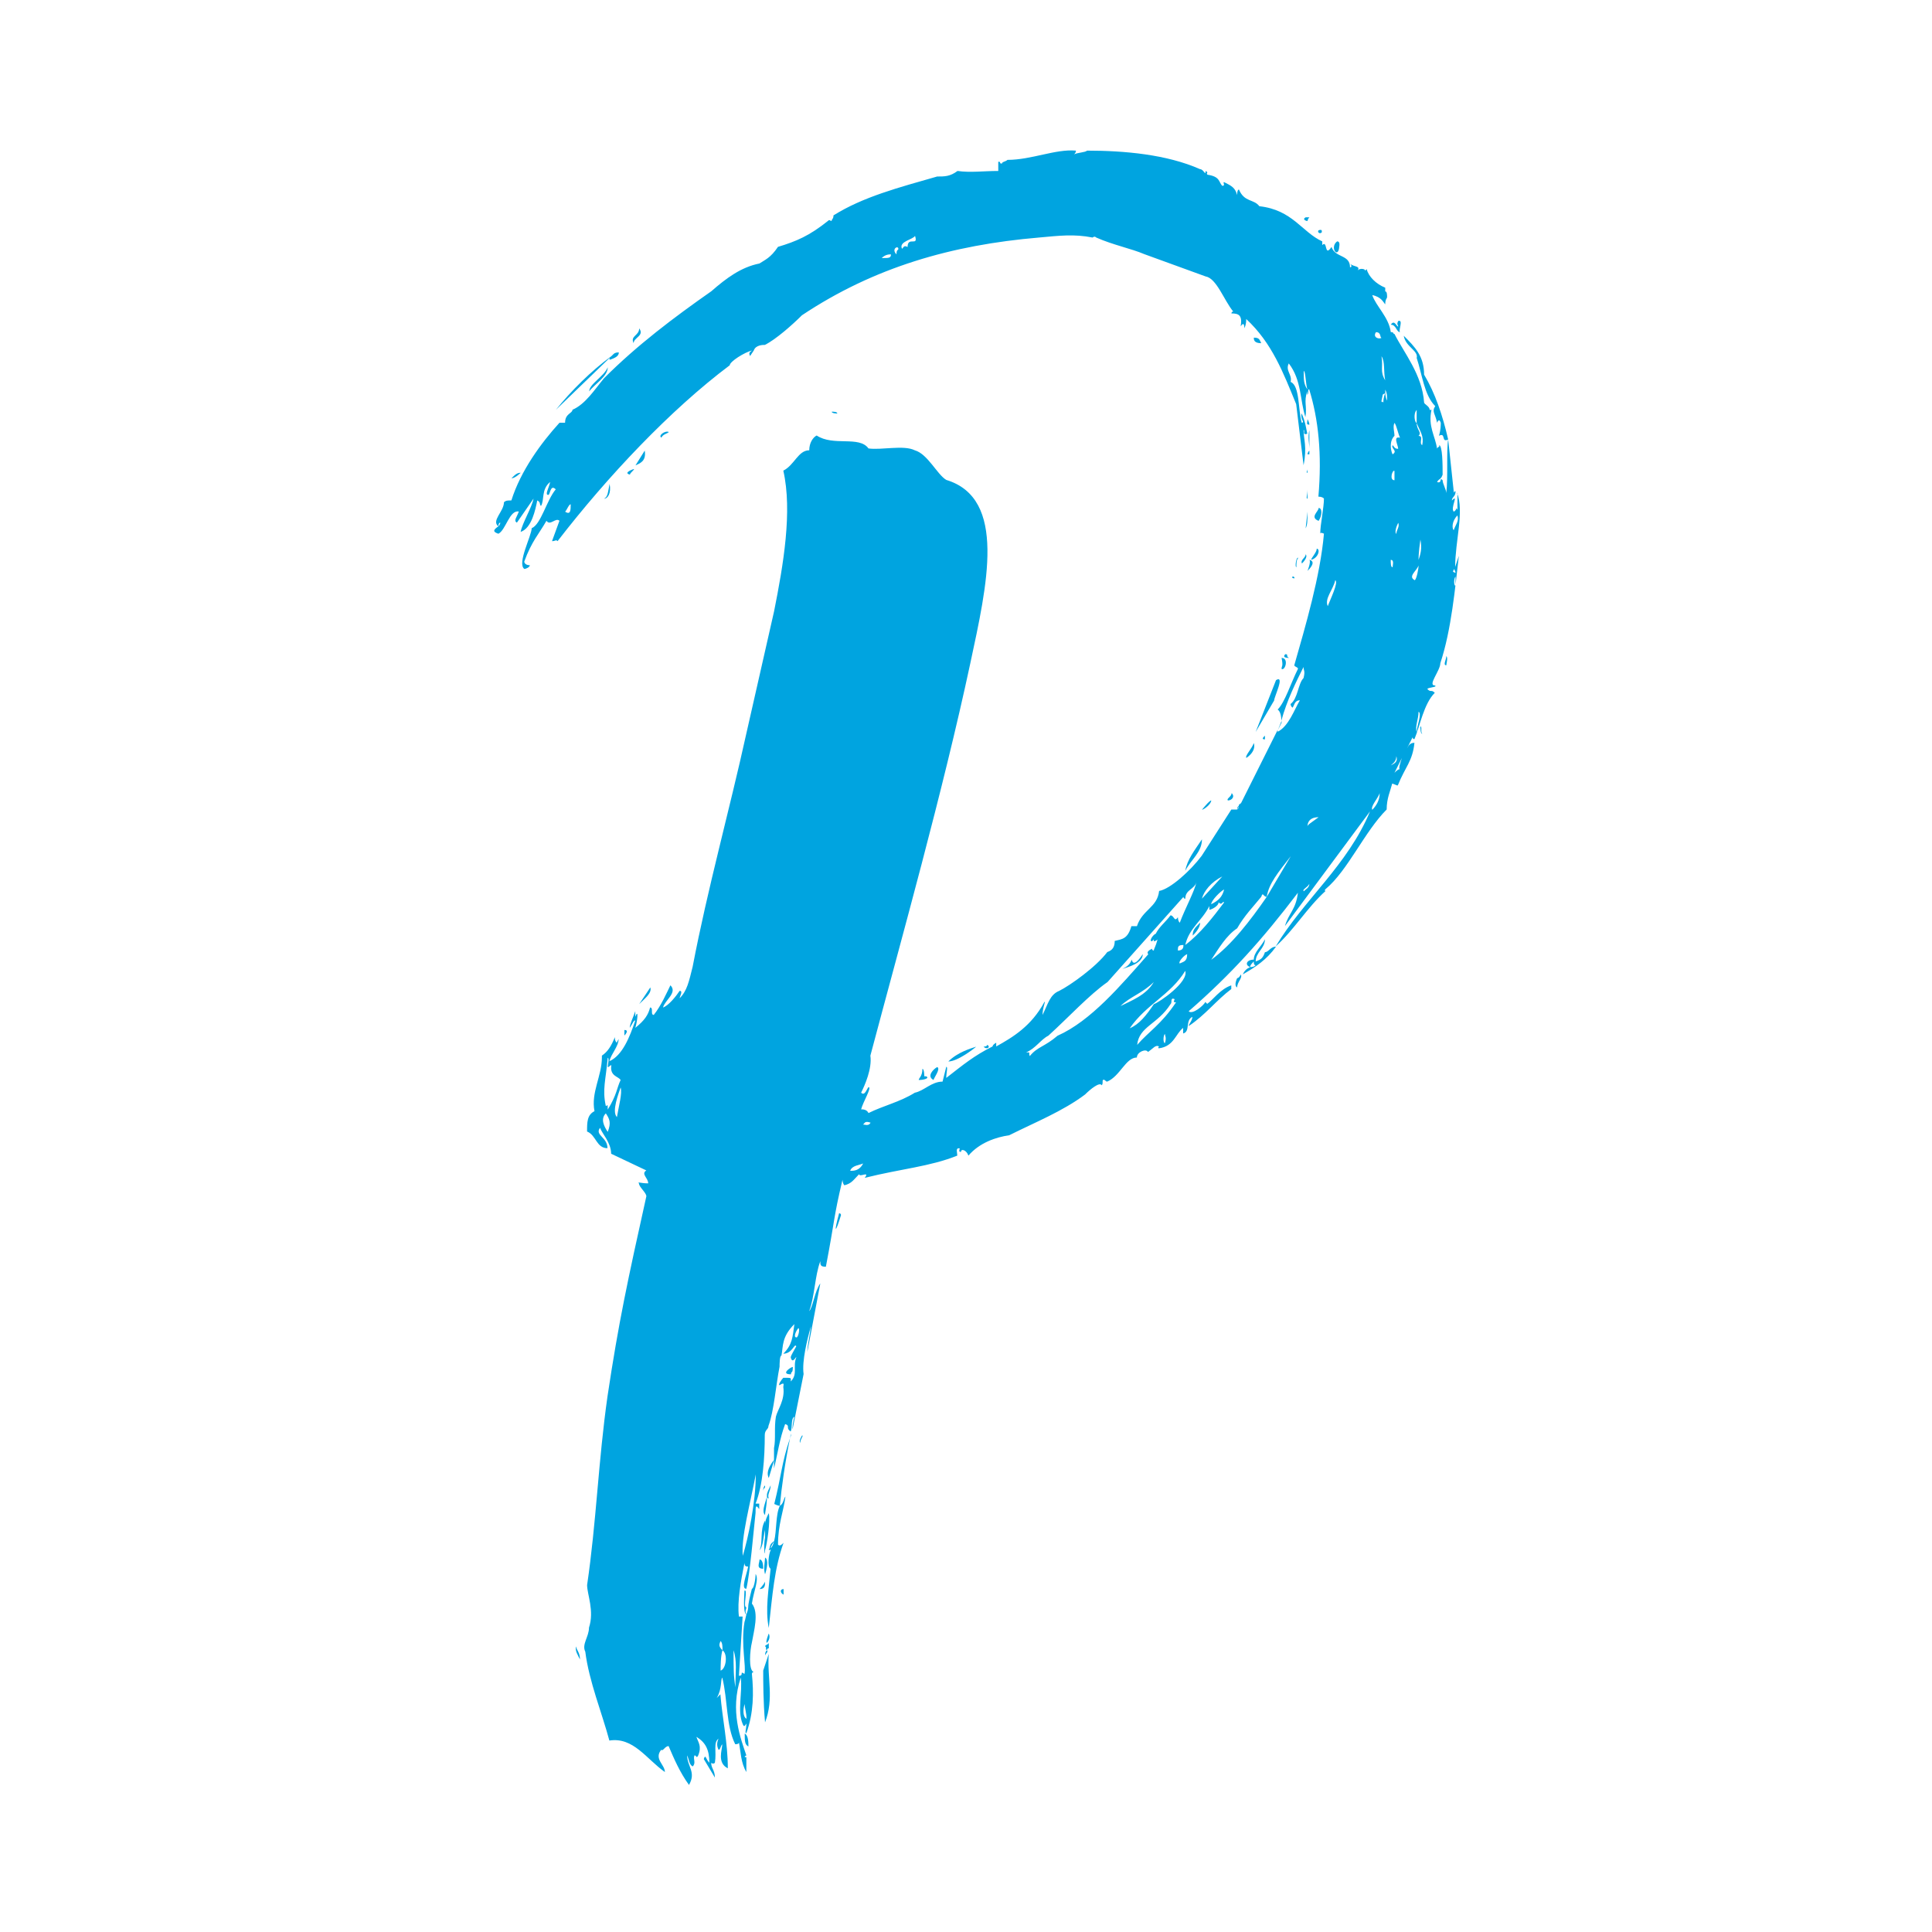 <svg height="512" viewBox="0 0 512 512" width="512" xmlns="http://www.w3.org/2000/svg"><g fill="#00a4e0"><path d="m202.75 417.2c.5-1.47.98-3.92 0-4.42 0 .98-.49 2.95 0 4.42z"/><path d="m202.26 415.73c0-.49 0-2.45-.98-2.45 0 .98-.97 2.45.98 2.45z"/><path d="m318.05 244.51c-1.48 1.48-1.97 1.96-1.97 3.43.49-.49 1.97-1.96 1.97-3.43z"/><path d="m202.75 419.16c-.49.98-1.47 1.96-1.47 1.96 1.47 0 1.47-.98 1.47-1.96z"/><path d="m339.63 191.04-.98 2.44.98-1.96z"/><path d="m203.73 438.3-1.47 4.41c0 2.95 0 8.34.49 13.74 2.45-6.37.5-11.77.98-18.15z"/><path d="m207.66 422.6v-1.48c-.98 0-.98.98 0 1.48z"/><path d="m350.27 61.57c0-.19.27-.91-.82-.55-.46.45.31 1.14.82.55z"/><path d="m350.42 61.52c-.04.09-.1 0-.15.05 0 .07.03.07.15-.05z"/><path d="m169.39 87.02c0 1.97-2.45 1.97-1.47 3.92 0-1.47 2.94-1.96 1.47-3.92z"/><path d="m370.54 85.07c-.5.98 0 .98 0 1.47-.5 0-.98-1.96-1.97-.49 1.47 0 1.47 1.96 2.45 1.96-.49-.49.98-3.43-.49-2.94z"/><path d="m161.55 95.36c1.47-.49 2.45-.98 2.45-1.96-.5 0-.98 0-1.47.49l-.5.49c-5.4 3.92-10.79 9.32-14.72 14.23l14.23-13.74v.49z"/><path d="m347 57.59h-.98c-.98.49 0 .98.49.98 0 0 0-.49.5-.98z"/><path d="m203.73 432.9s-.98 2.45-.49 2.45c.49-.49.97-1.47.49-2.45z"/><path d="m156.15 103.71c1.47-1.96 4.91-3.92 4.91-6.38-.98 2.45-4.91 4.42-4.91 6.38z"/><path d="m354.85 65.93c0-.49.49-1.96-.5-1.96-1.96 1.48 0 4.42.5 1.96z"/><path d="m209.63 380.4v-.49c-.09.4-.17.81-.25 1.21.08-.24.16-.47.25-.72z"/><path d="m203.73 391.69 1.47-4.9c-1.96 2.45-1.96 3.92-1.47 4.9z"/><path d="m332.77 254.81c0-2.45 2.45-3.43 2.45-5.89-.98 1.96-2.95 3.43-2.95 5.39-1.96 0-2.45 1.47-.97 1.96 0-.49.49-.98.97-1.47 0 .49 0 .98.5.98-.5.49-.98.49-1.47.49-.98.49-1.48.98-1.97 1.96 3.44-1.96 6.38-3.93 8.83-7.36-1.47 0-1.97 1.47-2.94 1.47-.5 1.48-.98 1.96-2.45 2.45z"/><path d="m135.54 126.76c.98 0 2.45-1.47 2.45-1.47-.98 0-1.47.49-2.45 1.47z"/><path d="m372.01 88.99c.49 2.94 3.92 3.92 3.43 5.88 1.47 4.42 1.97 9.82 4.91 12.76-.98 1.47 0 1.96.5 4.42 0 0 .49-1.48.97 0 0 .49 0 1.96-.49 3.43 1.96-.98.49 1.96 2.45.98-1.47-6.38-3.44-12.27-6.38-17.18 0-4.9-2.45-7.36-5.39-10.3z"/><path d="m328.34 213.11h.5v-.49c0 .49-.5.49-.5.49z"/><path d="m327.86 214.58.49-.98c-.49 0-.49.98-.49.98z"/><path d="m299.9 254.32c-.5 1.47-1.48 1.96-2.45 2.45 1.47-.49 5.4-1.47 5.4-3.92-.98 1.47-2.45 3.43-2.94 1.47z"/><path d="m212.57 380.4s-.98 1.47-.5 1.96c0-.98.98-1.96.5-1.96z"/><path d="m206.67 399.05c.47-5.08 1.37-11.47 2.7-17.93-2.2 6.4-2.28 9.87-4.18 17.44q.98.49 1.47.49z"/><path d="m203.73 410.83c.49 0 .49-.49.49 0-.49.98-.97 4.41 0 4.9-.49 5.39-1.47 10.8-.49 15.7.98-8.83 1.47-15.7 3.92-22.57-.49.49-.98.98-1.47.49 0-5.4 1.47-8.83 1.97-12.75-.5.49-.5 1.96-1.48 2.45-1.14 2.27-.81 6.6-1.51 9.35-1.41.96-.95 1.45-1.43 2.42zm.49-.49c0-.42.72-1.56.93-1.87-.21.78-.49 1.44-.93 1.87z"/><path d="m383.29 176.31c0-.49.5-1.96 0-2.45 0 .98-.97 2.45 0 2.45z"/><path d="m376.91 194.47c-.49-.49 0-1.96-.49-1.96 0 .49 0 1.96.49 1.96z"/><path d="m222.87 322.02s0-.49-.5-.49c-1.47 5.39-.97 5.39.5.49z"/><path d="m327.86 259.23s-.98 1.96 0 2.45c0-1.48 1.47-2.45.98-3.44q-.5.98-.98.98z"/><path d="m244.45 283.26c0 1.97-.98 2.45-.98 2.95 1.48 0 2.95-.49 1.97-.98h-.49s0-1.97-.5-1.97z"/><path d="m332.27 196.92c-.49 1.48-2.45 3.44-1.96 3.93 1.47-.98 2.45-2.45 1.96-3.93z"/><path d="m343.56 150.31c0-.98 0-1.96.49-2.45-.49-.49-.97 2.45-.49 2.45z"/><path d="m339.63 174.35c.49 2.45 0 1.96 0 2.94.98.49 1.97-2.94 0-2.94z"/><path d="m335.22 194.96c-.5.49-.98.98 0 .98z"/><path d="m340.62 173.37c-.5.49-.5.98.98.98-.98-.49 0-.98-.98-.98z"/><path d="m342.57 152.77s-.49.49.5.49c0 0 0-.49-.5-.49z"/><path d="m332.27 89.48c0 .49 0 1.47 1.97 1.47-.49-.98-.49-1.47-1.97-1.47z"/><path d="m314.11 230.77c1.48-2.94 4.42-4.9 4.42-8.34-1.97 2.94-3.92 5.39-4.42 8.34z"/><path d="m203.25 437.31c-.5.49-.5.98-.5 1.47 0-.49.98-.98.5-1.47z"/><path d="m247.41 286.21c0-.49 1.96-2.95.97-3.43-.97.49-2.94 2.45-.97 3.43z"/><path d="m318.54 214.58c.49 0 2.45-1.48 2.45-2.45-.5 0-2.45 2.45-2.45 2.45z"/><path d="m338.16 180.24-5.4 13.74 4.9-8.34c0-.98 2.95-6.87.5-5.4z"/><path d="m326.39 210.17c0 .98-1.47 1.47-.98 1.96.98 0 1.97-.98.98-1.96z"/><path d="m346.5 111.06c0 .98-.49 1.48.5 1.48q0-.49-.5-1.48z"/><path d="m346.5 132.16v-2.45c0 1.47-.49 2.45 0 2.45z"/><path d="m346.5 135.6-.49 4.42c.49-.98.49-1.97.49-4.42z"/><path d="m346.5 125.29v-.98c0 .49-.49.98 0 .98z"/><path d="m203.73 435.35c0 .49-.98.49-.98.98.5 0 0 .98.5.98 0 0 0-.49.49-.49v-1.47z"/><path d="m345.03 149.33c.98-.98 1.47-1.96.98-2.45 0 .98-1.47 1.47-.98 2.45z"/><path d="m349.45 134.61c0 .98-2.45 2.45 0 3.43.97-1.47.97-3.43 0-3.43z"/><path d="m347 114.01c-.5 1.96 0 3.43 0 4.9z"/><path d="m348.95 145.41c0 .98-1.47 2.45-1.47 2.94 1.97-.49 2.45-2.94 1.47-2.94z"/><path d="m258.68 277.38c-1.47.49-4.91 1.47-7.36 3.92 2.45 0 6.88-3.44 7.36-3.92z"/><path d="m153.7 439.77c0-1.96-.98-2.45-.98-3.44-.49.98.5 2.45.98 3.44z"/><path d="m347 148.35c.49.49-.5 2.95-.5 2.95.5-.49 2.45-2.45.5-2.95z"/><path d="m347 120.39v-.98c-.5.49-.5.98-.5.98z"/><path d="m210.11 362.25c-.49 0-3.44 1.96-.49 1.96 0-.98.49 0 .49-1.96z"/><path d="m160.08 132.16c.98 0 1.96-1.48 1.47-3.92-.49 2.45-.49 3.43-1.47 3.92z"/><path d="m386.24 130.69v4.42c-.5-.98 0 0-.98.49-.98-.98 1.47-4.91-.5-2.95 0-.98.98-.98.98-2.45-.49 0-.49.49-.49.49v-.49l-1.47-13.73c-.5 2.94 0 9.81-.5 14.22 0-.98-.97-2.45-.97-3.43-.98-.98 0 .98-1.47.49.49-.98.97-.49 1.47-1.96 0-2.45 0-7.85-.98-7.85.49.49-.49.49-.49.98-.5-3.43-2.45-5.89-1.48-10.3h-.49c0-.98-1.47-1.48-1.47-1.97-.5-7.36-5.39-13.24-7.85-18.15-.5 0 0-.49-.98-.49-.49-3.92-3.93-6.87-4.91-9.81 2.45.49 2.95 1.96 3.44 2.45 0-1.48.49-1.48.49-1.96s0-1.47-.49-1.47v-.98c-2.45-.98-4.41-2.94-4.91-4.91l-.49.49c.49-.49-1.47-.98-1.97 0 .98-1.47-.97-.98-1.96-1.96.49.49.49.98 0 .98 0-3.44-3.92-2.45-4.91-5.4-1.96 2.94-.98-1.97-2.45-.49v-.98c-5.39-2.45-7.85-8.34-16.67-9.32-1.48-1.96-3.94-.98-5.41-4.42-.49 0-.49 1.47-.49 1.47-.49-1.96-1.47-2.45-3.44-3.43-.49 0 .5.98-.49.98-.98-.98-.49-2.45-3.93-2.95-.49-.49.49-.49-.49-.98 0 1.47-.5-.49-1.47-.49-8.83-3.92-20.12-4.91-29.93-4.91-.5.49-2.45.49-3.44.98q.49-.49.49-.98c-5.4-.49-11.77 2.45-18.15 2.45-.49.49-1.47.49-1.47.98-.97 0 0-.49-.97-.49v2.45c-3.92 0-7.36.49-10.8 0-1.96 1.47-3.43 1.47-5.4 1.47-10.3 2.95-19.62 5.39-27.47 10.3 0 .98-.49.98-.49 1.47-.5 0-.5-.49-.98 0-4.91 3.93-8.34 5.4-13.24 6.87-1.97 2.94-3.44 3.43-4.91 4.41-4.91.98-8.82 3.92-12.76 7.36-9.81 6.87-19.61 14.22-28.44 23.06-2.45 2.94-4.91 6.87-8.35 8.34 0 .98-1.96.98-1.96 3.43h-1.47c-4.91 5.4-10.3 12.75-12.76 20.6-.98 0-1.47 0-1.97.49 0 2.45-3.43 4.9-1.47 6.38 0 0 0-.98.5-.98 0 .49-.5.98-.5.98-1.47.98-1.47 1.47 0 1.96 1.97-.98 2.95-6.38 5.41-5.89-.5 1.47-1.48 2.45-.5 2.94l4.41-6.37c-.49 2.45-2.94 6.37-3.43 8.83 2.94-.98 3.92-5.89 4.41-8.34.98.49.5.98.98 1.47.98-1.47 0-4.41 2.45-6.37-.49 1.96-1.47 3.43-.49 3.43.49 0 .49-2.94 1.96-1.47-2.45 2.94-3.92 9.32-6.38 10.3 0 1.96-3.92 9.32-1.96 10.79.49 0 1.47-.49 1.47-.98-.98 0-1.47-.49-1.47-.98 1.96-5.39 3.93-7.36 5.88-10.8.98 1.48 2.45-.98 3.44 0l-1.97 5.4c.98 0 .98-.49 1.47 0 13.26-17.18 29.93-34.83 45.63-46.61 0-.98 3.92-3.44 5.89-3.92-.5.49-.98.49-.5 1.47l.98-1.47c.5-1.48 2.45-1.48 2.94-1.48 2.95-1.47 7.36-5.39 9.82-7.85 19.14-12.75 39.73-18.64 62.8-20.6 5.4-.49 9.32-.98 14.23 0 0 0 .49-.49.97 0 4.42 1.96 9.33 2.94 12.76 4.41l16.2 5.89c2.94.49 4.9 6.37 7.35 9.32-.49 0-.49.49-.49.49 1.96 0 2.94.49 2.45 3.44q.97-1.47.97.49c.5-.98.5-1.96.5-2.45 6.86 6.37 9.81 14.22 13.24 22.56l1.96 16.19c.98-4.91 0-6.87 0-9.32.5 0-.49 1.47.98.98-.49-2.45-.49-2.94-1.47-5.39-.49 1.47.98 2.45 0 2.45-.98-3.43-.49-9.81-2.94-10.8.49-1.96-1.47-2.94-.49-4.9 3.43 4.42 2.94 9.81 4.41 14.22.49-2.94-.5-3.92.49-6.87v.98c.5-.49 0-1.48.5-1.48 2.45 7.85 3.43 17.18 2.45 28.46q.97 0 1.47.49c0 2.45-.98 6.87-.98 9.32 0-.49.98 0 .98 0-.98 11.28-4.91 24.53-7.85 34.83 0 .49.97.49.97.98-1.96 3.92-3.43 8.83-5.39 10.8 0 0 .98.49.98 2.95 1.47-5.4 3.92-10.3 5.88-14.23 0 .98.5.98 0 2.94-1.47 1.47-1.47 5.39-3.43 6.87q0 .49.49.98c.5-.49.5-1.96 1.97-1.96-1.47 2.45-2.94 6.87-5.89 8.34v-.49l-9.81 19.62c-.5 0-.5.49-.5.49 0 .98-.49.98-.49.98h-1.47l-7.85 12.26c-2.94 3.93-8.34 8.83-11.29 9.32-.49 4.42-4.41 4.91-5.88 9.33h-1.47c-.98 3.43-2.45 3.43-4.42 3.92 0 1.47-.49 2.45-1.96 2.94-2.95 3.93-9.82 8.83-12.76 10.3-2.45.98-2.94 3.43-4.41 6.38 0-1.96.97-3.93.49-3.43-3.44 6.37-8.34 9.32-12.76 11.77v-.98c-.97.49-.97.98-.97.98-4.91 2.45-7.85 4.9-12.27 8.34 0-1.47.49-2.94 0-2.94l-.98 3.92c-2.94 0-4.9 2.45-7.35 2.94-3.92 2.45-8.35 3.44-12.27 5.39-.49-.98-1.47-.98-1.96-.98.49-1.96 2.94-5.89 1.96-5.89-.49.49-.97 2.45-1.96 1.47.98-1.96 2.94-6.38 2.45-9.81 8.34-31.4 19.13-69.66 26.49-104.01 4.41-20.6 9.81-43.66-6.38-48.57-2.45-1.47-4.91-6.87-8.34-7.85-2.94-1.47-8.83 0-12.27-.49-2.45-3.43-9.32-.49-13.73-3.43-.98.49-1.97 1.96-1.97 3.92-2.94 0-3.92 3.92-6.87 5.39 2.45 10.8 0 25.02-2.45 37.29l-7.35 32.38c-4.42 20.12-10.3 41.21-14.23 61.81-.98 3.92-1.47 6.38-3.44 8.34 0-.49.98-1.96 0-1.96-.98 1.47-2.94 3.92-4.41 4.42.49-1.96 3.92-3.93 1.96-5.89-.97 1.96-2.45 5.4-4.41 7.85-.98 0 0-1.96-.98-1.96-.49 1.96-1.47 3.43-3.92 5.39.5-1.47.98-5.39 0-2.94v-1.48c-.49 1.48-1.47 3.43-1.47 4.42.98-1.47.98-1.96 1.47-1.96-1.47 4.42-3.44 9.32-6.87 10.8.49-1.97 2.45-3.92 2.45-5.89l-.5.98c-.49-.49-.49-.98-.49-1.47-.98 2.45-1.96 3.92-3.44 4.9v.49c0 4.91-2.94 9.32-1.96 14.23-1.97.98-1.97 2.94-1.97 5.39 2.45.98 2.45 4.42 5.41 4.42 0-2.95-3.44-3.43-1.97-5.4.49 1.48 2.94 3.92 2.94 6.87l9.32 4.42c-1.47.98.5 1.96.5 3.43-1.97 0-2.94-.49-2.45 0 0 .98 1.96 2.45 1.96 3.43-4.9 22.08-7.35 33.36-10.29 52.98-2.45 17.18-2.95 33.36-5.41 50.04 0 2.45 1.97 6.86.5 11.28 0 2.45-1.97 4.42-.98 6.38.98 7.85 4.41 16.19 6.38 23.55 6.38-.98 9.81 4.9 14.71 8.34 0-1.97-2.94-3.44-.98-5.89.5.49.98-.98 1.97-.98 1.47 3.43 2.94 6.87 5.4 10.3 1.97-3.43-.49-4.91-.49-7.85.49.98.49 2.45 1.47 2.94.98-.98 0-1.96.49-2.94.5 0 .5.98.98 0 .98-2.45 0-3.43-.49-4.91 2.44 1.48 3.43 3.43 3.43 6.87-.98-.98-.98-2.45-1.47-.98l2.94 4.91c0-1.96-.98-2.45-.98-3.92 0 0 .5.49.98 0 .5-2.95-.49-5.4.98-6.38-.49.98-.49 1.96 0 2.94.49 0 .49-.98.98-1.47 0 1.47-1.47 4.91 1.47 6.38 0-6.87-1.47-13.24-1.97-19.62l-.97.98c1.47-2.45.97-4.91 1.47-5.4 1.47 5.89.98 12.76 3.43 17.66q.98 0 .98-.49c.49 2.45.49 5.4 1.97 7.85v-3.92s-.98 0 0-.49c-1.48-4.42-4.42-11.77-1.48-20.61.5 3.92-.97 8.83.5 12.27.49 1.47.98-.49.98 0 0 1.47-.5 2.45 0 2.45 1.96-5.39 1.96-10.8 1.47-15.7 0 0 0-.49.49-.49-1.47-.49-.98-5.89-.49-7.85.49-2.95 1.96-7.85 0-10.3.49-3.43 1.96-6.37.98-7.85 0 1.48-.5 3.92-.98 3.92-.5 1.96-.98 3.92-.98 4.91 0 .73-.31 1.34-.49 1.95-.48-.97 0-1.46 0-1.95-.98 0 .49-4.91-.5-4.42 0 .98-.48 5.86.49 6.37-.18.62-.24 1.23-.49 1.97-.98 5.89.5 11.77 0 13.74-1.47-.98 0 .49-1.47.49l.98-15.7h-.98c-.49-3.92.49-9.32 1.47-14.22 0 .98.5.98.98.98-.49 2.45-1.97 5.89-.49 5.89.97-3.92 1.96-15.7 2.45-20.12 0-1.47 0-2.45.97-.98v-1.47h-.97c1.96-4.91 2.44-12.27 2.44-18.15 0-1.47.98-1.47.98-2.45 1.47-3.92 1.97-10.79 2.94-15.7 0-.49 0-2.94.5-2.94.49-2.45 0-4.91 3.43-8.34-.49 3.43-.49 5.4-2.94 7.85 2.45 0 2.94-2.94 3.44-1.96-.5.98-1.47 2.45-1.47 2.95.49 1.96 1.47-.49 1.47 0-.98 2.45.49 4.41-1.47 6.37 0-.98.49-.98-1.97-.98-.49.49-1.47 1.96-.98 1.96 1.48-.98.98 0 .98.49.5 3.43-1.47 5.88-1.96 7.85-.5 2.94 0 5.88-.5 8.34v5.39c.98-3.92 1.47-7.85 2.95-11.77 1.47.49 0 .98 1.47 1.97.49-.98 0-3.44.97-3.92-.49 1.96-.49 2.94-.49 2.94v.49l2.94-14.72c-.49-3.43.98-9.32 1.97-12.75-.5 3.43-.98 5.39-.98 6.87l3.44-18.15c-1.47 1.96-1.97 6.37-2.95 7.36 1.48-3.92 1.48-9.33 2.95-13.25 0 .98 0 1.48 1.47 1.48 2.45-12.76 1.96-12.76 4.41-23.06 0 0 0 .98.5 1.47 1.96-.49 2.44-1.47 3.91-2.95 0 .98 2.95-.98 1.48.98 9.81-2.45 17.17-2.95 24.52-5.89 0-.98-.49-1.96.5-1.96.49 0-.5.98.49.98 0-.98 1.47-.49 1.97.98 2.94-3.44 7.35-4.91 10.79-5.39 6.87-3.44 14.23-6.38 20.11-10.8 1.47-1.47 3.92-3.43 4.42-2.45.49-.49 0-1.47.49-1.47s.49.49.98.49c3.43-1.47 4.9-6.38 7.85-6.38 0-1.47 2.45-2.45 2.94-1.47 1.47-.98 1.96-1.96 2.94-1.47 0 0-.49.49 0 .49 3.93-.49 4.42-3.92 6.38-5.39v1.47c1.97-.49.49-3.43 2.45-4.41 0 .98-.98 1.96-.98 2.45 4.42-2.94 7.36-6.87 11.29-9.81v-.98c-2.94.98-4.91 3.92-6.38 4.9l-.49-.49c-.5.98-3.44 3.43-4.42 2.45 11.29-9.81 19.62-19.13 28.94-31.4-.49 4.42-2.44 5.4-3.43 8.83l22.56-30.42c-5.88 14.23-17.67 23.55-25.02 35.82 4.91-4.42 8.34-10.3 13.24-14.72 0 0-.49 0 0-.49 5.89-4.91 10.3-15.21 16.18-21.09 0-2.95.98-4.91 1.47-6.87 1.48.49.98.49 1.48.49 1.96-4.91 3.92-6.38 4.41-11.29-.98 0-1.47.49-1.96 1.48l1.47-2.95q0 .49.49.49c1.47-3.43 2.45-9.32 5.39-12.27-.98-.98-.98 0-1.96-.98 0-.49 2.94-.49 1.96-.98-1.96 0 1.47-3.92 1.47-5.89 2.94-8.83 3.93-20.11 4.91-28.45l-.98 2.94c0-6.86 2.45-14.71.5-19.62zm-236.47 4.91c.49-.49.98-1.96 1.47-1.96 0 1.47 0 2.94-1.47 1.96zm83.89-67.21c.98-.98 1.96-.98 2.45-.98 0 .98-.5.98-2.45.98zm3.92-.98c-1.47-1.47.49-2.45.49-1.47 0 .49-.49 0-.49 1.47zm2.94-1.96c-.97-.49-.97 0-1.47.49-.98-1.96 2.94-2.45 3.44-3.43.97 2.95-1.97 0-1.97 2.95zm104.98 32.87c.5 0 .5 3.43.98 4.9-.98-1.47-.98-2.45-.98-4.9zm-184.45 201.64c-.98-1.47-1.97-3.43-.5-4.91.98 1.48 1.47 2.45.5 4.91zm2.44-3.92c-1.47-1.47.5-6.38.98-7.85.49 1.47-.49 4.91-.98 7.85zm-2.44-1.96c0-1.96 0-.98-.5-.98-.98-4.42 0-6.87.5-12.76.49 0 0 1.96 0 2.45.49 0 .49-.49.97-.49-.49 2.95 1.97 2.95 2.45 3.93-.98 1.96-.98 3.92-3.43 7.85zm29.92 148.65c0-.98 0-3.92.5-5.39-.98-.98-.98-1.47-.5-2.45.5.49.5 1.47.5 2.45 1.47.98.98 4.91-.5 5.39zm3.92 4.42c-.49-2.95-.49-4.9-.49-9.81.98 2.94.49 5.89.49 9.81zm2.45 4.42c0 .98.5 2.45.5 3.92-.98-.49-.98-2.45-.5-3.92zm-.49-39.25c-.5-4.91 1.96-13.74 3.44-21.59 0 7.36-1.97 16.68-3.44 21.59zm14.23-57.89c-.98 0 0-1.96.49-2.45.49 0 0 2.45-.49 2.45zm14.23-44.15c.49-1.47 2.44-1.47 3.43-1.96-.98 1.96-2.45 1.96-3.43 1.96zm3.43-12.27c.5-.49.5-.98 1.97-.49-.5.98-1.47.49-1.97.49zm95.18-65.74-5.4 5.89c.49-1.97 2.45-4.42 5.4-5.89zm.49 3.44c-.49 1.96-1.47 2.94-3.43 3.92 0-.98 2.45-3.44 3.43-3.92zm-44.14 38.76c-3.44 2.95-5.41 2.95-7.36 5.4-.49-.98.49-.98-.98-.98 2.45-.98 3.92-3.44 5.89-4.42 5.4-4.9 10.79-10.8 15.7-14.23l20.11-22.56s0 .49.49.49c0-2.45 2.45-2.45 2.95-4.42-.5 2.45-2.95 6.87-4.42 10.79q-.49-.49-.49-1.47c-.98 1.47-.98-.49-1.96-.49-1.48 1.96-2.95 2.95-3.94 4.91-.49 0-1.96 1.96-.97 1.96l.49-.49v.49s.49 0 .98-.49c-.5 1.96-.98 2.45-.98 2.94-.49 0-.49-.49-.49-.49-.98.49-1.47.98-.98 1.47-7.36 8.34-15.21 17.66-24.03 21.59zm33.35-24.04c0 .49 0 1.47-1.47 1.47 0-.98 0-1.47 1.47-1.47zm-16.68 16.19c2.45-2.45 5.89-3.43 8.83-6.38-1.96 3.43-5.88 4.91-8.83 6.38zm11.77 9.81c-.49 0-.49-1.96 0-2.45 0 .49.5.98 0 2.45zm-7.35.49c.49-4.91 5.4-5.4 8.83-10.8.49-.49 0-.98.49-1.47 1.47 0-.49.98.98.98-3.92 5.88-7.36 7.85-10.3 11.28zm4.41-10.8c-1.96 2.95-3.92 5.39-6.38 6.38 4.42-6.38 10.8-8.83 14.71-15.21.98 2.94-6.87 8.34-8.34 8.83zm6.87-10.79c-.49-.49 1.47-2.45 1.97-2.45 0 1.96-.98 1.96-1.97 2.45zm1.47-4.91c.98-4.41 4.42-6.38 6.38-10.3v.98c.5 0 2.45-.98 2.45-1.96.98.98.98-.49 1.47 0-2.94 3.92-6.37 8.34-10.3 11.28zm21.59-12.75c-4.41 6.37-9.32 12.75-14.71 16.68 1.96-2.94 3.92-6.38 6.87-8.34 1.96-3.44 4.41-5.89 6.38-8.34.49-1.48.49 0 1.47 0 .49-3.43 2.94-6.38 6.38-10.8l-6.38 10.8zm9.81-1.48c-.49-.49.98-.98 1.48-1.96 0 .98-.98 1.47-1.48 1.96zm.98-17.17c0-.98.5-2.45 2.95-2.45-1.97 1.48-2.95 1.97-2.95 2.45zm5.39-58.38c-.97-1.96 1.47-4.42 1.97-6.87.98.49-1.47 5.4-1.97 6.87zm17.67-48.57c.49.49.98 2.94 1.47 3.93-1.97-.49-.49 1.96-.49 2.94-.98 0-.98-.49-1.48-.98-.49.98 1.48 1.47 0 2.45-.49-.98-.97-3.44.5-4.91 0-.98-.5-2.45 0-3.43zm.98 26.49c.49.98-.5 1.96-.5 2.95-.49-.49 0-1.96.5-2.95zm-.98-13.74v2.45c-1.47 0-.5-2.94 0-2.45zm-.5 25.51c-.49 0-.49-.98-.49-1.96.98 0 .49 1.47.49 1.96zm-2.94-55.92c.98 1.47.5 3.92.98 6.38-1.47-2.45-.49-3.44-.98-6.38zm-1.47-6.38c1.47 0 .98 1.47 1.47 1.47-.49.49-2.45 0-1.47-1.47zm-.98 126.58c-.49-.98 1.48-2.95 1.97-4.42 0 1.96-.98 3.43-1.97 4.42zm2.95-107.94c-.5-.49-.5 0-.5 0v-.49c.5-1.96 0-1.47.98-1.96 0 0-.49.98-.49 2.45zm.49-3.43c.49.98.49 1.48.49 2.95-.49-.98-.49-1.96-.49-2.95zm1.47 99.6c.49-.49 1.47-.98 1.47-2.45.5 1.47-.49 1.96-1.47 2.45zm2.45.98c-.49 0-.98.49-1.47.98l1.96-3.92c-.49 1.48-.97 2.95-.49 2.95zm4.91-53.97c0 .98-.5 3.44-.98 3.92-1.96-.98.49-2.45.98-3.92zm-.5 44.16c-.49-1.47.5-3.43.5-5.4.97.49-.5 3.93-.5 5.4zm.5-45.63c0-.49 0-1.96.49-5.39.49 2.45 0 3.92-.49 5.39zm0-32.87c.97-.98-.5-1.47-.5-3.43-.49 0-.97-2.45 0-3.43v3.43c.98 2.45 1.97 3.43 1.47 5.89-.97-.49.5-2.45-.97-2.45zm10.3 21.09c.49 1.47-.5 2.45-.98 3.92-.5-.49-.5-2.45.98-3.92zm-.5 18.65c-.49 0-.49-1.96 0-2.45zm-.39-4.5c.14.36.39.71.39 1.07-1.23-.41-.41-.49-.39-1.07z"/><path d="m204.22 393.65c-.49.98-.97 1.96-.97 2.45v.49c0 .49.49.49.49.49-.49-.98.49-1.96.49-3.43z"/><path d="m198.34 462.83c0-.98 0-2.95-.98-3.43 0 1.96 0 2.94.98 3.43z"/><path d="m202.75 405.42v1.96c-.49 2.45 0 5.89 0 3.44.5-1.48 1.47-7.85.98-9.82-.49.98-.98 1.97-.98 2.95v-.98c-1.47 2.45-.49 5.88-1.47 7.85.98-.98.98-3.44 1.47-5.4z"/><path d="m202.75 401.5c0-.98.5-2.45.5-4.9-.5 1.96-1.47 3.92-.5 4.9z"/><path d="m165.47 274.43s1.47-1.47 0-1.47z"/><path d="m202.75 394.14v-.49c-.49.49-.49.98-.49 1.48q0-.49.49-.98z"/><path d="m167.92 124.31s-2.95.98-.98 1.47c0-.49 1.47-1.47.98-1.47z"/><path d="m261.62 276.89c0 .49-.97.49-.97.49.97.98 1.96 0 .97-.49z"/><path d="m175.28 115.97c.5-.98 1.48-.98 1.97-1.48-.98-.49-2.94.98-1.97 1.48z"/><path d="m221.89 109.59c0-.49-.98-.49-1.47-.49 0 .49 1.47.49 1.47.49z"/><path d="m170.86 119.41-2.45 3.92c.98-.49 2.94-.98 2.45-3.92z"/><path d="m172.34 261.68-2.94 4.41c1.47-1.47 3.43-2.94 2.94-4.41z"/></g></svg>